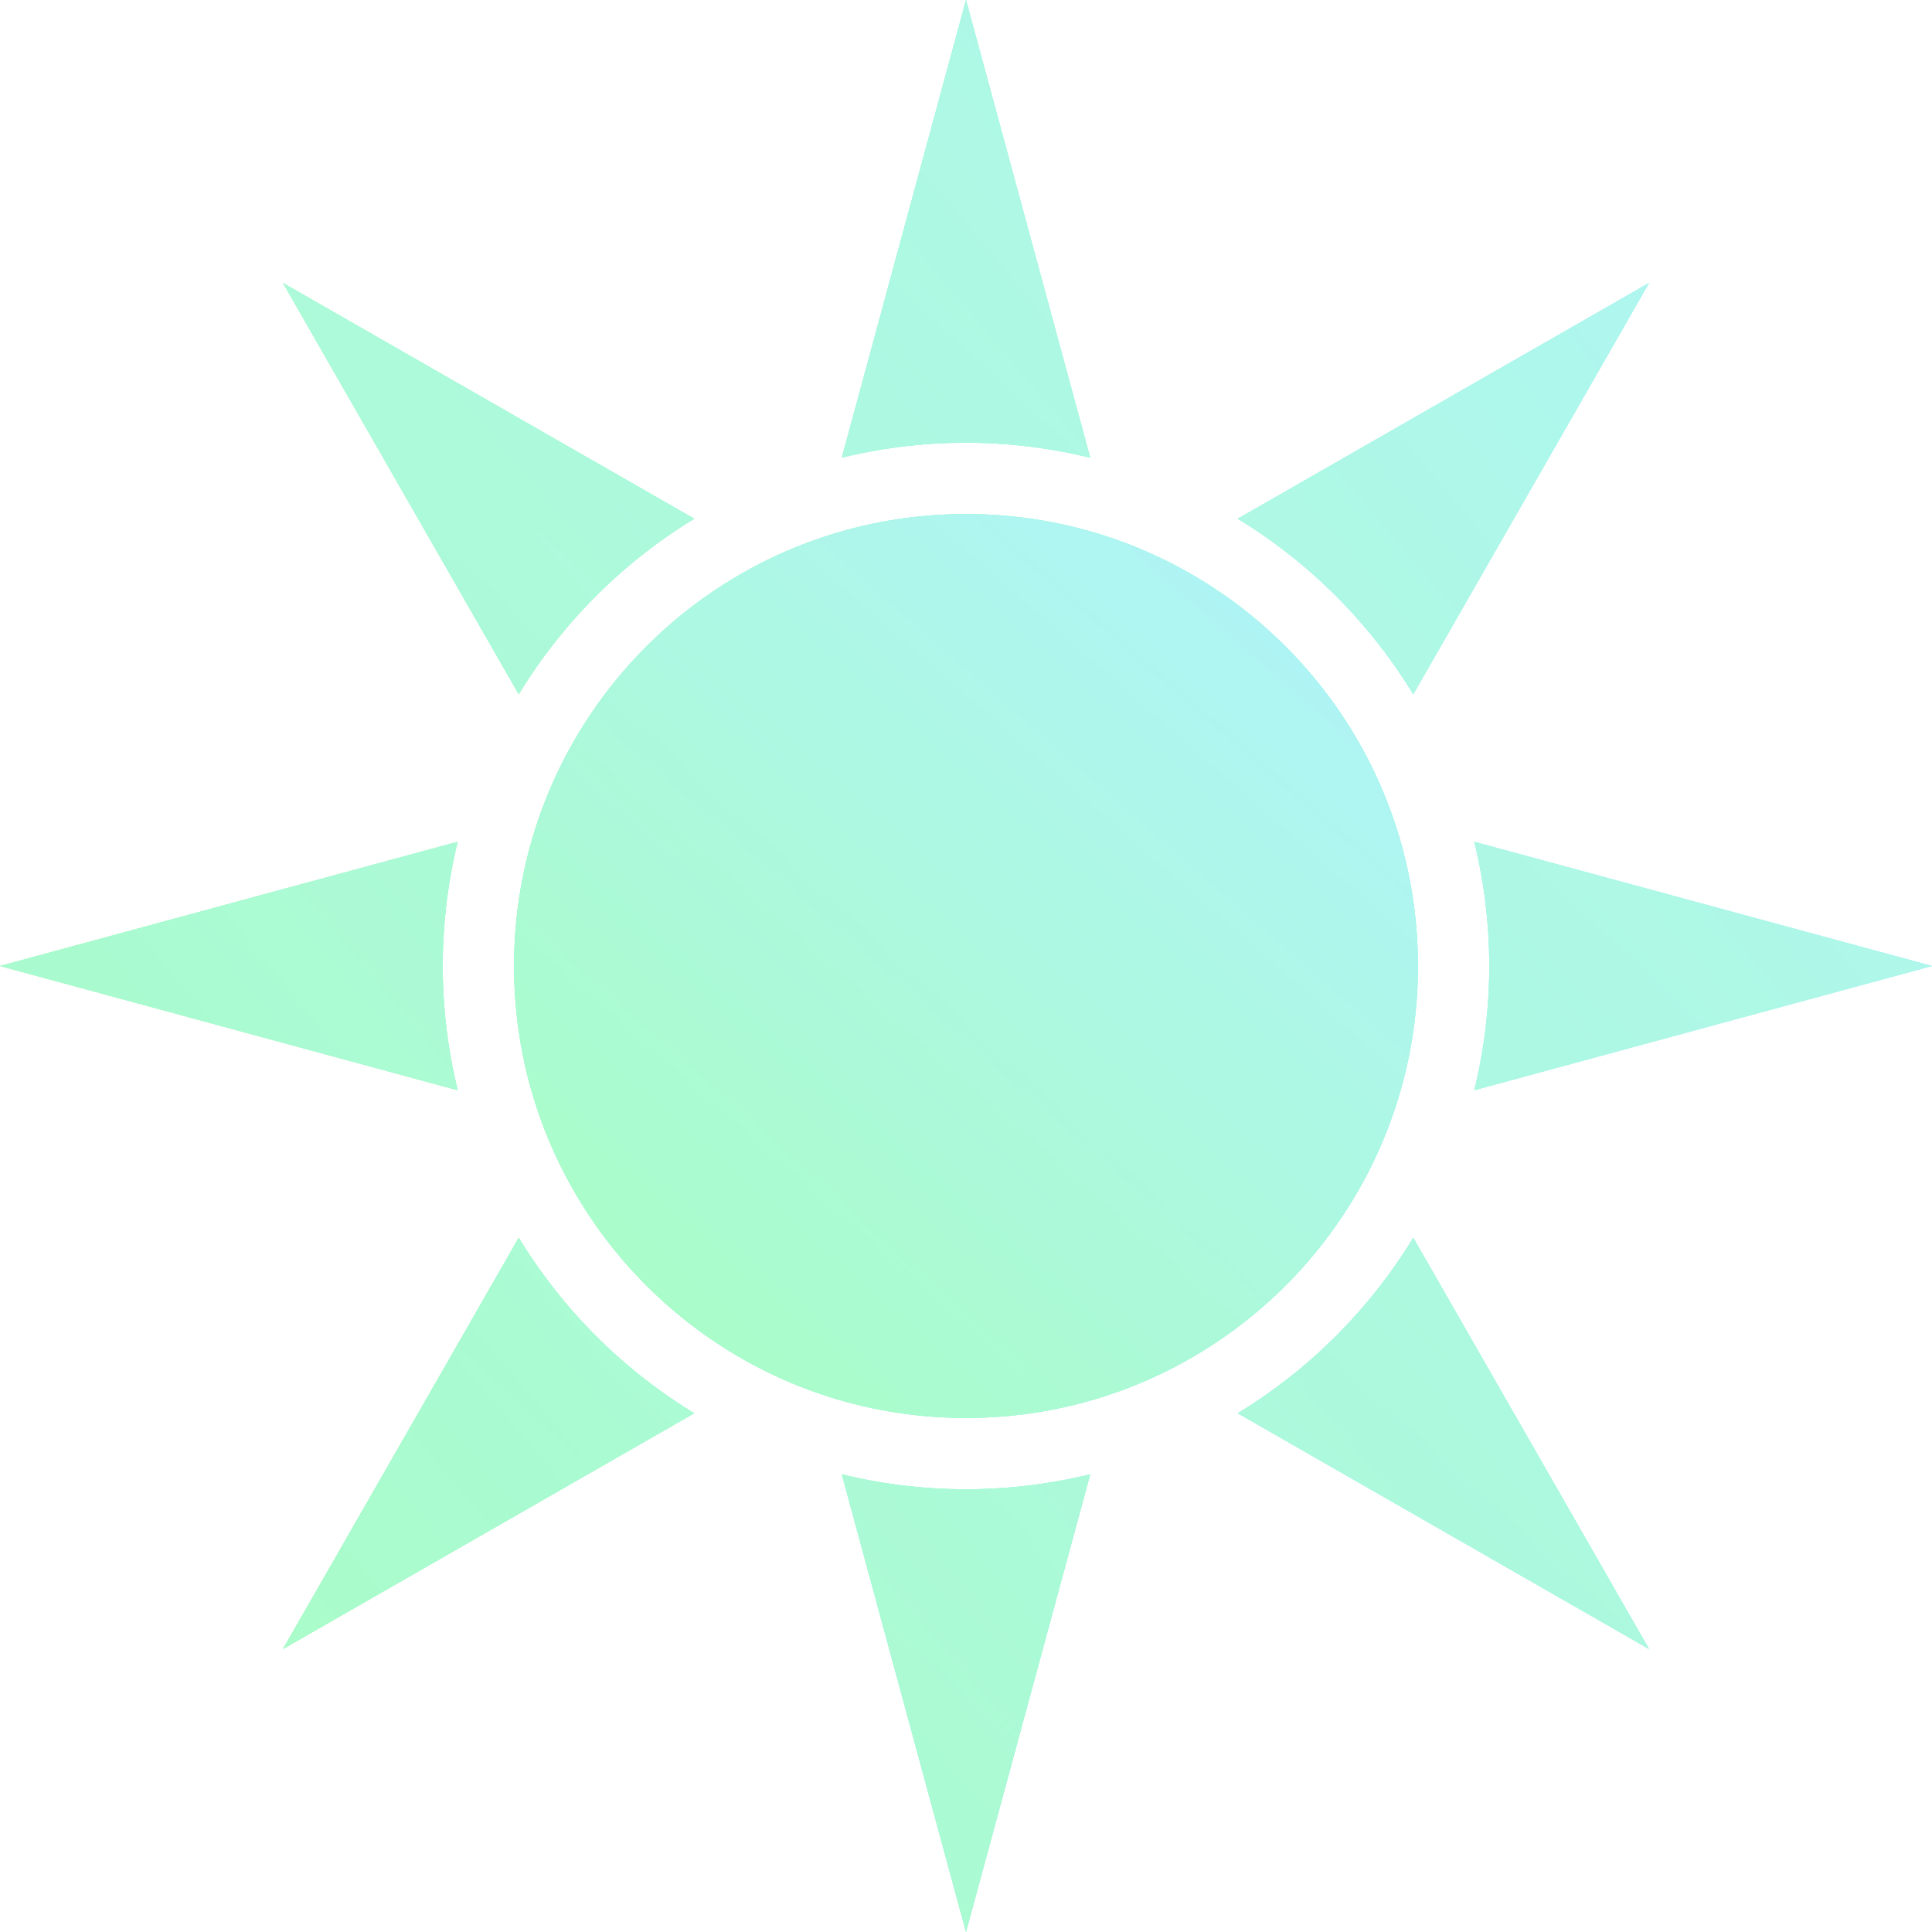 <svg xmlns="http://www.w3.org/2000/svg" xmlns:xlink="http://www.w3.org/1999/xlink" xml:space="preserve" stroke-miterlimit="10" style="fill-rule:nonzero;clip-rule:evenodd;stroke-linecap:round;stroke-linejoin:round" viewBox="0 0 1024 1024"><defs><linearGradient id="c" x1="0" x2="1024" y1="512" y2="512" gradientUnits="userSpaceOnUse"><stop offset="0" stop-color="#4aff75"/><stop offset="1" stop-color="#55e6ff"/></linearGradient><linearGradient id="e" x1="517.664" x2="1349.06" y1="1445.43" y2="535.877" gradientTransform="scale(.533)" gradientUnits="userSpaceOnUse"><stop offset="0" stop-color="#eafaff"/><stop offset="1" stop-color="#ebffee"/></linearGradient><linearGradient id="f" x1="110.66" x2="1004.79" y1="886.748" y2="126.875" gradientUnits="userSpaceOnUse"><stop offset="0" stop-color="#4aff75"/><stop offset="1" stop-color="#55e6ff"/></linearGradient><linearGradient id="h" x1="346.052" x2="695.167" y1="731.6" y2="331.603" gradientUnits="userSpaceOnUse"><stop offset="0" stop-color="#4aff75"/><stop offset="1" stop-color="#55e6ff"/></linearGradient><filter id="g" width="1063" height="1063" x="-19.501" y="-19.501" color-interpolation-filters="sRGB" filterUnits="userSpaceOnUse"><feDropShadow dx="0" dy="0" flood-color="#486855" flood-opacity="1" in="SourceGraphic" result="Shadow" stdDeviation="7.8"/></filter><filter id="i" width="518.071" height="518.071" x="252.964" y="252.964" color-interpolation-filters="sRGB" filterUnits="userSpaceOnUse"><feDropShadow dx="0" dy="0" flood-color="#486855" flood-opacity="1" in="SourceGraphic" result="Shadow" stdDeviation="7.8"/></filter><path id="b" d="m512 0-65.844 242.594c21.108-5.141 43.154-7.938 65.844-7.938s44.736 2.797 65.844 7.938zM149.969 149.969l124.969 218a278.8 278.8 0 0 1 93.031-93.031zm724.062 0-218 124.969a278.8 278.8 0 0 1 93.031 93.031zM512 272.469c-132.291 0-239.531 107.24-239.531 239.531S379.709 751.531 512 751.531 751.531 644.291 751.531 512 644.291 272.469 512 272.469M242.594 446.156 0 512l242.594 65.844c-5.141-21.108-7.938-43.154-7.938-65.844s2.797-44.736 7.938-65.844m538.812 0c5.141 21.108 7.938 43.154 7.938 65.844s-2.798 44.736-7.938 65.844L1024 512zM274.938 656.031l-124.969 218 218-124.969a278.8 278.8 0 0 1-93.031-93.031m474.124 0a278.8 278.8 0 0 1-93.031 93.031l218 124.969zM446.156 781.406 512 1024l65.844-242.594c-21.108 5.141-43.154 7.938-65.844 7.938s-44.736-2.798-65.844-7.938"/></defs><clipPath id="a"><path d="M0 0h1024v1024H0z"/></clipPath><g clip-path="url(#a)"><use xlink:href="#b" fill="url(#c)"/><clipPath id="d" clip-rule="nonzero"><use xlink:href="#b"/></clipPath><g clip-path="url(#d)"><path fill="url(#e)" d="M0 0h1024v1024H0z"/></g><g opacity=".4"><path fill="url(#f)" d="m512 0-65.836 242.585c21.108-5.14 43.146-7.938 65.836-7.938s44.728 2.798 65.836 7.938zM149.954 149.954l124.992 218.018a278.8 278.8 0 0 1 93.026-93.026zm724.092 0L656.028 274.946a278.8 278.8 0 0 1 93.026 93.026zm-631.461 296.21L0 512l242.585 65.836c-5.14-21.108-7.938-43.146-7.938-65.836s2.798-44.728 7.938-65.836m538.83 0c5.14 21.108 7.938 43.146 7.938 65.836s-2.798 44.728-7.938 65.836L1024 512zM274.946 656.028 149.954 874.046l218.018-124.992a278.8 278.8 0 0 1-93.026-93.026m474.108 0a278.8 278.8 0 0 1-93.026 93.026l218.018 124.992zm-302.89 125.387L512 1024l65.836-242.585c-21.108 5.14-43.146 7.938-65.836 7.938s-44.728-2.798-65.836-7.938" filter="url(#g)"/><path fill="url(#h)" d="M272.465 512c0-132.291 107.244-239.535 239.535-239.535S751.535 379.709 751.535 512 644.291 751.535 512 751.535 272.465 644.291 272.465 512" filter="url(#i)"/></g></g></svg>